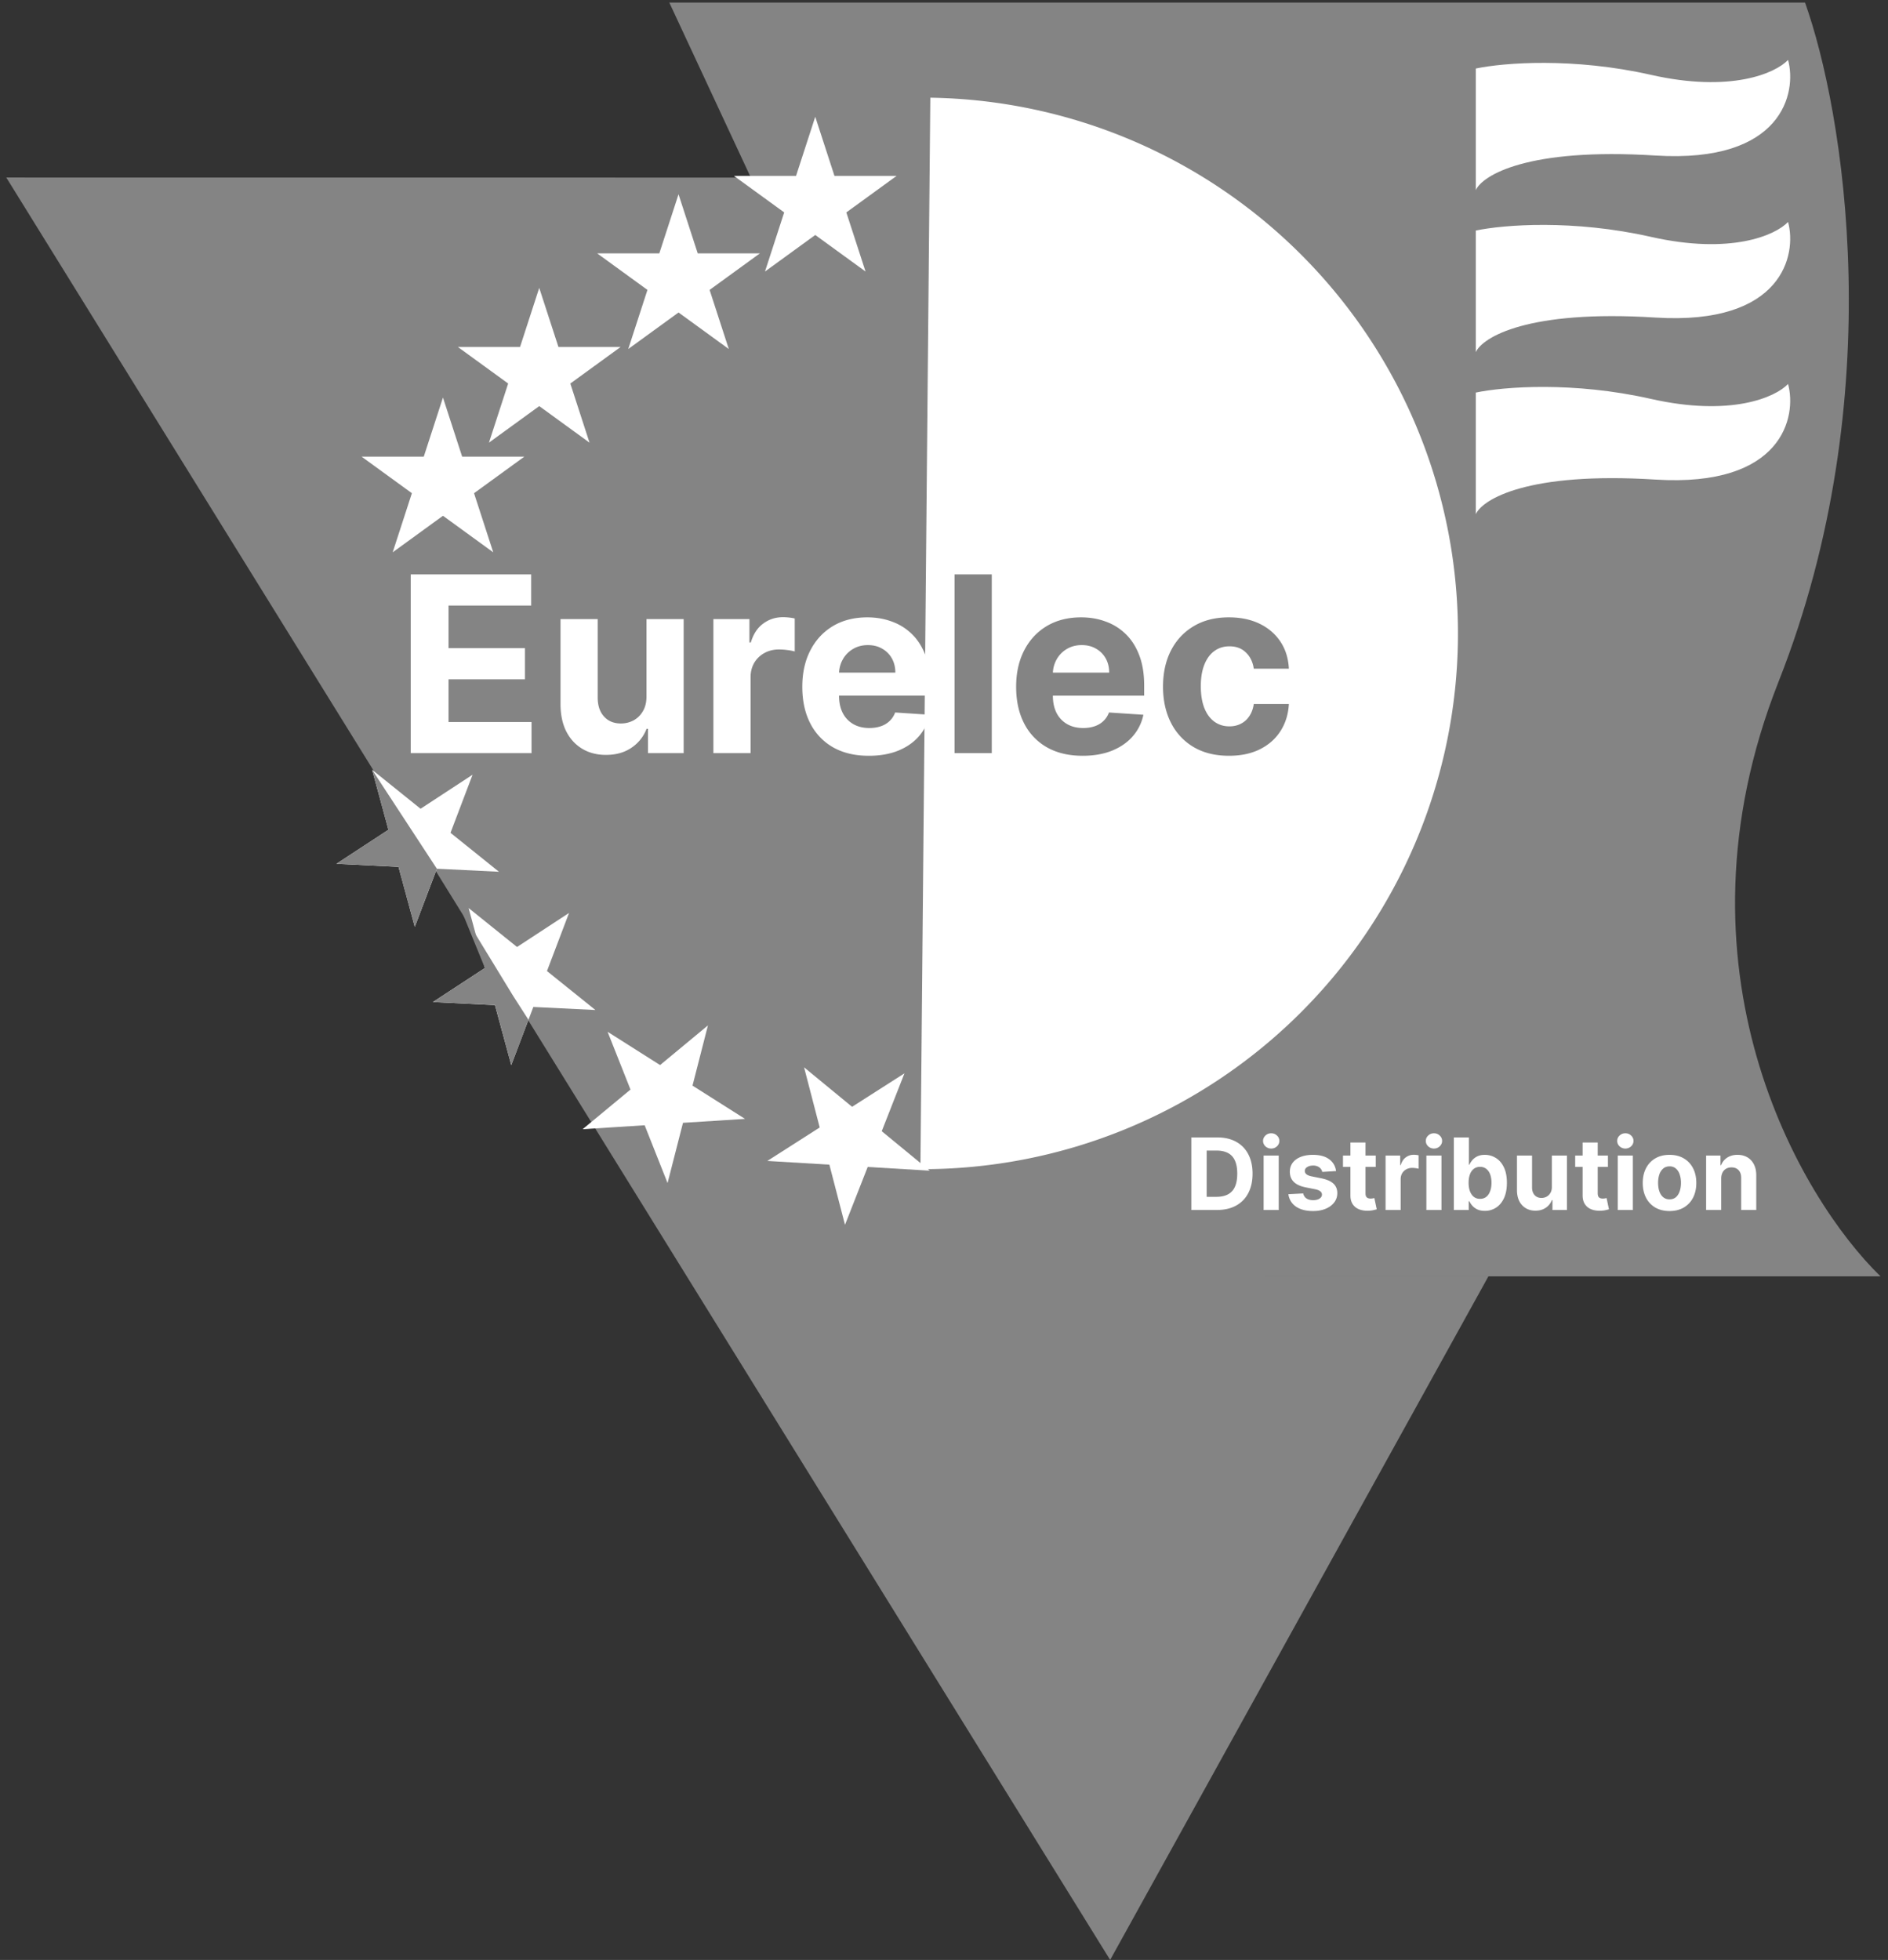 <svg fill="none" height="246" width="237" xmlns="http://www.w3.org/2000/svg"><rect width="100%" height="100%" fill="#333333" stroke="none"/><path d="m139.356 245.996-138.567-223.715 95.557.008 62.5 137.84h28.033z" fill="#848484"/><path d="m158.506 160.198-74.49-159.878 142.568.001c4.804 13.441 10.866 49.309-3.327 85.249-14.192 35.94 2.62 64.727 12.8 74.628z" fill="#848484"/><path d="m116.782 12.262a67.246 67.246 0 0 1 -1.243 134.484l.621-67.242z" fill="#fff"/><path d="m51.56 94.531v-22.436h15.118v3.91h-10.375v5.347h9.597v3.911h-9.597v5.357h10.419v3.911h-15.163zm29.592-7.165v-9.662h4.667v16.827h-4.48v-3.056h-.176a4.969 4.969 0 0 1 -1.895 2.377c-.876.599-1.946.898-3.21.898-1.125 0-2.114-.255-2.969-.766-.854-.512-1.523-1.238-2.005-2.18-.474-.943-.715-2.071-.723-3.386v-10.714h4.667v9.882c.008.993.274 1.778.8 2.355s1.23.865 2.114.865c.563 0 1.089-.127 1.578-.383a3.01 3.01 0 0 0 1.183-1.161c.307-.511.457-1.143.45-1.895zm8.4 7.165v-16.827h4.525v2.936h.175c.307-1.044.822-1.833 1.545-2.366.723-.54 1.555-.811 2.498-.811.233 0 .485.015.755.044s.508.07.713.12v4.141a6.086 6.086 0 0 0 -.91-.175 8.174 8.174 0 0 0 -1.062-.077c-.687 0-1.3.15-1.84.45a3.307 3.307 0 0 0 -1.272 1.227c-.306.525-.46 1.132-.46 1.818v9.52zm19.509.329c-1.731 0-3.221-.35-4.47-1.052a7.2 7.2 0 0 1 -2.87-3.002c-.672-1.3-1.008-2.837-1.008-4.612 0-1.73.336-3.25 1.008-4.557s1.618-2.326 2.837-3.057c1.227-.73 2.666-1.095 4.317-1.095 1.11 0 2.143.179 3.1.537.964.35 1.804.88 2.52 1.588.723.709 1.285 1.6 1.687 2.673.401 1.067.602 2.316.602 3.747v1.282h-14.209v-2.892h9.816c0-.672-.146-1.268-.438-1.786a3.135 3.135 0 0 0 -1.216-1.216c-.511-.3-1.107-.45-1.786-.45-.708 0-1.336.165-1.884.494a3.455 3.455 0 0 0 -1.271 1.303 3.676 3.676 0 0 0 -.471 1.808v2.75c0 .832.153 1.552.46 2.158a3.366 3.366 0 0 0 1.326 1.402c.569.329 1.245.493 2.026.493.519 0 .994-.073 1.425-.219a2.953 2.953 0 0 0 1.106-.657c.307-.292.541-.65.701-1.074l4.317.285a5.896 5.896 0 0 1 -1.348 2.717c-.672.767-1.541 1.366-2.607 1.797-1.059.423-2.283.635-3.67.635z" fill="#fff"/><path d="m124.497 72.095v22.435h-4.667v-22.435zm11.407 22.765c-1.731 0-3.221-.35-4.47-1.052a7.206 7.206 0 0 1 -2.87-3.002c-.672-1.3-1.008-2.837-1.008-4.612 0-1.73.336-3.25 1.008-4.557s1.618-2.326 2.837-3.057c1.227-.73 2.666-1.095 4.317-1.095 1.11 0 2.143.179 3.1.537.964.35 1.804.88 2.52 1.588.723.709 1.285 1.6 1.687 2.673.402 1.067.602 2.316.602 3.747v1.282h-14.209v-2.892h9.816c0-.672-.146-1.268-.438-1.786a3.135 3.135 0 0 0 -1.216-1.216c-.511-.3-1.106-.45-1.786-.45-.708 0-1.336.165-1.884.494-.54.321-.964.755-1.271 1.303a3.686 3.686 0 0 0 -.471 1.808v2.75c0 .832.154 1.552.46 2.158a3.366 3.366 0 0 0 1.326 1.402c.57.329 1.245.493 2.027.493.518 0 .993-.073 1.424-.219s.8-.365 1.106-.657c.307-.292.541-.65.701-1.074l4.317.285a5.886 5.886 0 0 1 -1.348 2.717c-.672.767-1.541 1.366-2.607 1.797-1.059.423-2.282.635-3.67.635zm18.372 0c-1.724 0-3.206-.365-4.448-1.096a7.403 7.403 0 0 1 -2.848-3.067c-.658-1.307-.986-2.812-.986-4.514 0-1.723.332-3.235.997-4.535.672-1.307 1.625-2.326 2.859-3.057 1.234-.737 2.702-1.106 4.404-1.106 1.468 0 2.753.266 3.856.8 1.103.533 1.976 1.281 2.619 2.245.642.965.996 2.096 1.062 3.397h-4.404c-.124-.84-.453-1.516-.986-2.027-.526-.519-1.216-.778-2.07-.778-.723 0-1.355.197-1.896.592-.533.387-.949.953-1.248 1.698-.3.745-.45 1.647-.45 2.706 0 1.073.146 1.986.439 2.738.299.753.719 1.326 1.259 1.72.541.395 1.173.592 1.896.592.533 0 1.011-.11 1.435-.329.431-.219.785-.537 1.062-.953.285-.423.472-.931.559-1.523h4.404c-.073 1.286-.423 2.418-1.052 3.397-.62.97-1.478 1.73-2.574 2.278s-2.392.822-3.889.822z" fill="#848484"/><g fill="#fff"><path d="m152.777 151.867h-3.228v-9.105h3.255c.916 0 1.704.182 2.365.546a3.693 3.693 0 0 1 1.525 1.561c.359.679.538 1.491.538 2.437 0 .948-.179 1.763-.538 2.445a3.693 3.693 0 0 1 -1.534 1.569c-.664.365-1.458.547-2.383.547zm-1.303-1.649h1.223c.569 0 1.048-.101 1.436-.303a1.94 1.94 0 0 0 .88-.947c.199-.429.298-.984.298-1.662 0-.673-.099-1.223-.298-1.65a1.928 1.928 0 0 0 -.875-.943c-.389-.201-.867-.302-1.437-.302h-1.227zm7.149 1.649v-6.829h1.894v6.829zm.951-7.709c-.282 0-.523-.094-.725-.28a.912.912 0 0 1 -.298-.681c0-.26.1-.484.298-.671a1.02 1.02 0 0 1 .725-.285c.282 0 .522.095.72.285a.884.884 0 0 1 .303.671.903.903 0 0 1 -.303.681c-.198.186-.438.28-.72.28zm8.142 2.827-1.734.107a.9.9 0 0 0 -.191-.4 1.011 1.011 0 0 0 -.387-.289 1.315 1.315 0 0 0 -.565-.111c-.293 0-.541.062-.742.187-.202.121-.303.284-.303.489 0 .163.066.3.196.413s.354.203.671.271l1.236.249c.664.137 1.159.356 1.485.658.326.303.489.7.489 1.192 0 .447-.131.84-.395 1.178-.261.338-.62.602-1.076.791-.454.187-.977.281-1.57.281-.904 0-1.624-.189-2.16-.565a2.199 2.199 0 0 1 -.939-1.547l1.863-.098a.959.959 0 0 0 .409.631c.217.142.494.214.832.214.332 0 .599-.064.8-.192.205-.13.308-.297.311-.502a.52.52 0 0 0 -.218-.422c-.142-.113-.361-.199-.658-.258l-1.182-.236c-.667-.133-1.164-.364-1.49-.693-.323-.329-.484-.749-.484-1.259 0-.438.118-.816.355-1.133.241-.318.577-.562 1.01-.734.435-.172.945-.258 1.529-.258.863 0 1.541.182 2.036.547.498.365.789.861.872 1.489zm4.981-1.947v1.423h-4.113v-1.423zm-3.179-1.636h1.894v6.367c0 .175.026.311.08.409a.44.44 0 0 0 .222.2c.098.038.21.058.338.058.089 0 .178-.008.267-.023l.204-.04.298 1.41a5.966 5.966 0 0 1 -.4.102 3.255 3.255 0 0 1 -.627.076c-.456.017-.857-.043-1.2-.183a1.667 1.667 0 0 1 -.796-.649c-.19-.293-.283-.664-.28-1.111zm4.412 8.465v-6.829h1.837v1.192h.071c.124-.424.333-.744.627-.961a1.648 1.648 0 0 1 1.013-.329 2.838 2.838 0 0 1 .596.067v1.681a3.45 3.45 0 0 0 -.8-.103c-.279 0-.528.061-.747.183a1.346 1.346 0 0 0 -.516.497c-.124.214-.187.46-.187.739v3.863zm5.123 0v-6.829h1.894v6.829zm.952-7.709c-.282 0-.523-.094-.725-.28a.912.912 0 0 1 -.298-.681c0-.26.1-.484.298-.671a1.02 1.02 0 0 1 .725-.285c.281 0 .522.095.72.285a.883.883 0 0 1 .302.671c0 .264-.1.491-.302.681-.198.186-.439.28-.72.28zm2.495 7.709v-9.105h1.894v3.423h.058c.083-.184.203-.37.36-.56.16-.193.368-.353.623-.48.257-.131.578-.196.96-.196.498 0 .957.131 1.378.391.421.258.758.648 1.009 1.17.252.518.378 1.169.378 1.951 0 .762-.123 1.405-.369 1.93-.243.522-.575.917-.996 1.187a2.55 2.55 0 0 1 -1.404.4c-.368 0-.681-.06-.939-.182a1.94 1.94 0 0 1 -.627-.458 2.326 2.326 0 0 1 -.373-.565h-.084v1.094zm1.854-3.414c0 .406.057.76.169 1.062.113.303.276.538.489.707.214.166.473.249.778.249.309 0 .569-.084.783-.253.213-.172.375-.409.484-.712.113-.305.169-.656.169-1.053 0-.395-.054-.741-.164-1.041a1.55 1.55 0 0 0 -.485-.702 1.226 1.226 0 0 0 -.787-.254 1.25 1.25 0 0 0 -.782.245 1.533 1.533 0 0 0 -.485.693c-.112.3-.169.653-.169 1.059zm10.45.506v-3.921h1.894v6.829h-1.819v-1.24h-.071c-.154.4-.41.721-.769.965-.356.243-.79.364-1.303.364-.456 0-.858-.104-1.205-.311a2.139 2.139 0 0 1 -.813-.885c-.193-.382-.291-.84-.294-1.374v-4.348h1.894v4.01c.003.403.111.722.325.956.213.234.499.352.858.352.228 0 .442-.052.64-.156a1.22 1.22 0 0 0 .48-.471c.125-.208.186-.464.183-.77zm7.041-3.921v1.423h-4.113v-1.423zm-3.179-1.636h1.894v6.367c0 .175.027.311.08.409a.448.448 0 0 0 .222.2.931.931 0 0 0 .338.058c.089 0 .178-.008.267-.023l.205-.04.298 1.41a6.025 6.025 0 0 1 -.401.102c-.172.041-.38.067-.626.076-.457.017-.857-.043-1.201-.183a1.671 1.671 0 0 1 -.796-.649c-.189-.293-.283-.664-.28-1.111zm4.413 8.465v-6.829h1.894v6.829zm.951-7.709a1.03 1.03 0 0 1 -.724-.28.909.909 0 0 1 -.298-.681.89.89 0 0 1 .298-.671c.201-.19.443-.285.724-.285.282 0 .522.095.721.285a.886.886 0 0 1 .302.671.905.905 0 0 1 -.302.681c-.199.186-.439.28-.721.28zm5.546 7.843c-.691 0-1.288-.147-1.792-.441a3.01 3.01 0 0 1 -1.161-1.236c-.272-.53-.409-1.145-.409-1.845 0-.705.137-1.322.409-1.849.273-.531.66-.943 1.161-1.236.504-.297 1.101-.445 1.792-.445.69 0 1.286.148 1.787.445.504.293.892.705 1.165 1.236.273.527.409 1.144.409 1.849 0 .7-.136 1.315-.409 1.845a3 3 0 0 1 -1.165 1.236c-.501.294-1.097.441-1.787.441zm.009-1.468c.314 0 .576-.089.787-.266.21-.181.369-.427.475-.738.11-.312.165-.666.165-1.063s-.055-.751-.165-1.063a1.653 1.653 0 0 0 -.475-.738 1.165 1.165 0 0 0 -.787-.271c-.318 0-.584.09-.801.271a1.667 1.667 0 0 0 -.484.738c-.107.312-.16.666-.16 1.063s.053.751.16 1.063c.109.311.271.557.484.738.217.177.483.266.801.266zm6.478-2.614v3.948h-1.895v-6.829h1.806v1.205h.08c.151-.397.404-.711.76-.943.356-.234.787-.351 1.294-.351.474 0 .887.104 1.24.311.353.208.627.504.823.89.195.382.293.838.293 1.369v4.348h-1.894v-4.01c.003-.418-.104-.744-.32-.978-.216-.237-.514-.356-.894-.356-.255 0-.48.055-.675.165a1.14 1.14 0 0 0 -.454.48 1.646 1.646 0 0 0 -.164.751zm-113.724-133.263 2.411 7.42h7.801l-6.311 4.585 2.411 7.42-6.312-4.586-6.311 4.586 2.41-7.42-6.31-4.585h7.8z"/><path d="m85.175 24.383 2.41 7.42h7.802l-6.311 4.585 2.41 7.42-6.31-4.586-6.312 4.585 2.41-7.42-6.311-4.585h7.801l2.411-7.42zm-17.485 11.75 2.412 7.42h7.8l-6.31 4.585 2.41 7.42-6.311-4.586-6.312 4.585 2.411-7.42-6.311-4.585h7.801l2.41-7.42z"/><path d="m55.605 49.898 2.41 7.42h7.802l-6.311 4.586 2.41 7.42-6.311-4.587-6.312 4.586 2.411-7.42-6.311-4.585h7.801l2.41-7.42zm3.717 47.338-2.77 7.293 6.08 4.888-7.792-.381-2.77 7.293-2.046-7.528-7.792-.381 6.527-4.272-2.045-7.528 6.08 4.888z"/></g><path d="m54.837 109.034-2.77 7.293-2.046-7.529-7.792-.38 6.528-4.272-2.046-7.529z" fill="#848484"/><path d="m71.431 114.587-2.77 7.293 6.08 4.889-7.792-.381-2.77 7.293-2.046-7.529-7.792-.381 6.528-4.271-2.046-7.529 6.08 4.888z" fill="#fff"/><path d="m64.412 124.997 1.928 3.001-2.158 5.681-2.046-7.529-7.792-.38 6.528-4.272-2.833-6.943z" fill="#848484"/><path d="m88.867 128.701-1.936 7.558 6.59 4.176-7.786.494-1.936 7.558-2.876-7.252-7.786.495 6.008-4.977-2.876-7.252 6.59 4.177zm24.669 6.018-2.851 7.262 6.025 4.955-7.787-.467-2.851 7.262-1.962-7.551-7.787-.467 6.574-4.2-1.962-7.55 6.026 4.955zm71.722-126.118v15.259c.841-1.866 6.526-5.347 22.538-4.34 16.013 1.009 17.777-7.937 16.657-11.997-1.586 1.681-7.199 4.136-17.214 1.871-9.708-2.196-18.434-1.538-21.981-.793zm0 20.336v15.259c.841-1.866 6.526-5.347 22.538-4.34 16.013 1.008 17.777-7.937 16.657-11.997-1.586 1.681-7.199 4.136-17.214 1.871-9.708-2.196-18.434-1.538-21.981-.793zm0 20.336v15.259c.841-1.866 6.526-5.347 22.538-4.34 16.013 1.008 17.777-7.937 16.657-11.997-1.586 1.68-7.199 4.136-17.214 1.871-9.708-2.196-18.434-1.538-21.981-.793z" fill="#fff"/></svg>